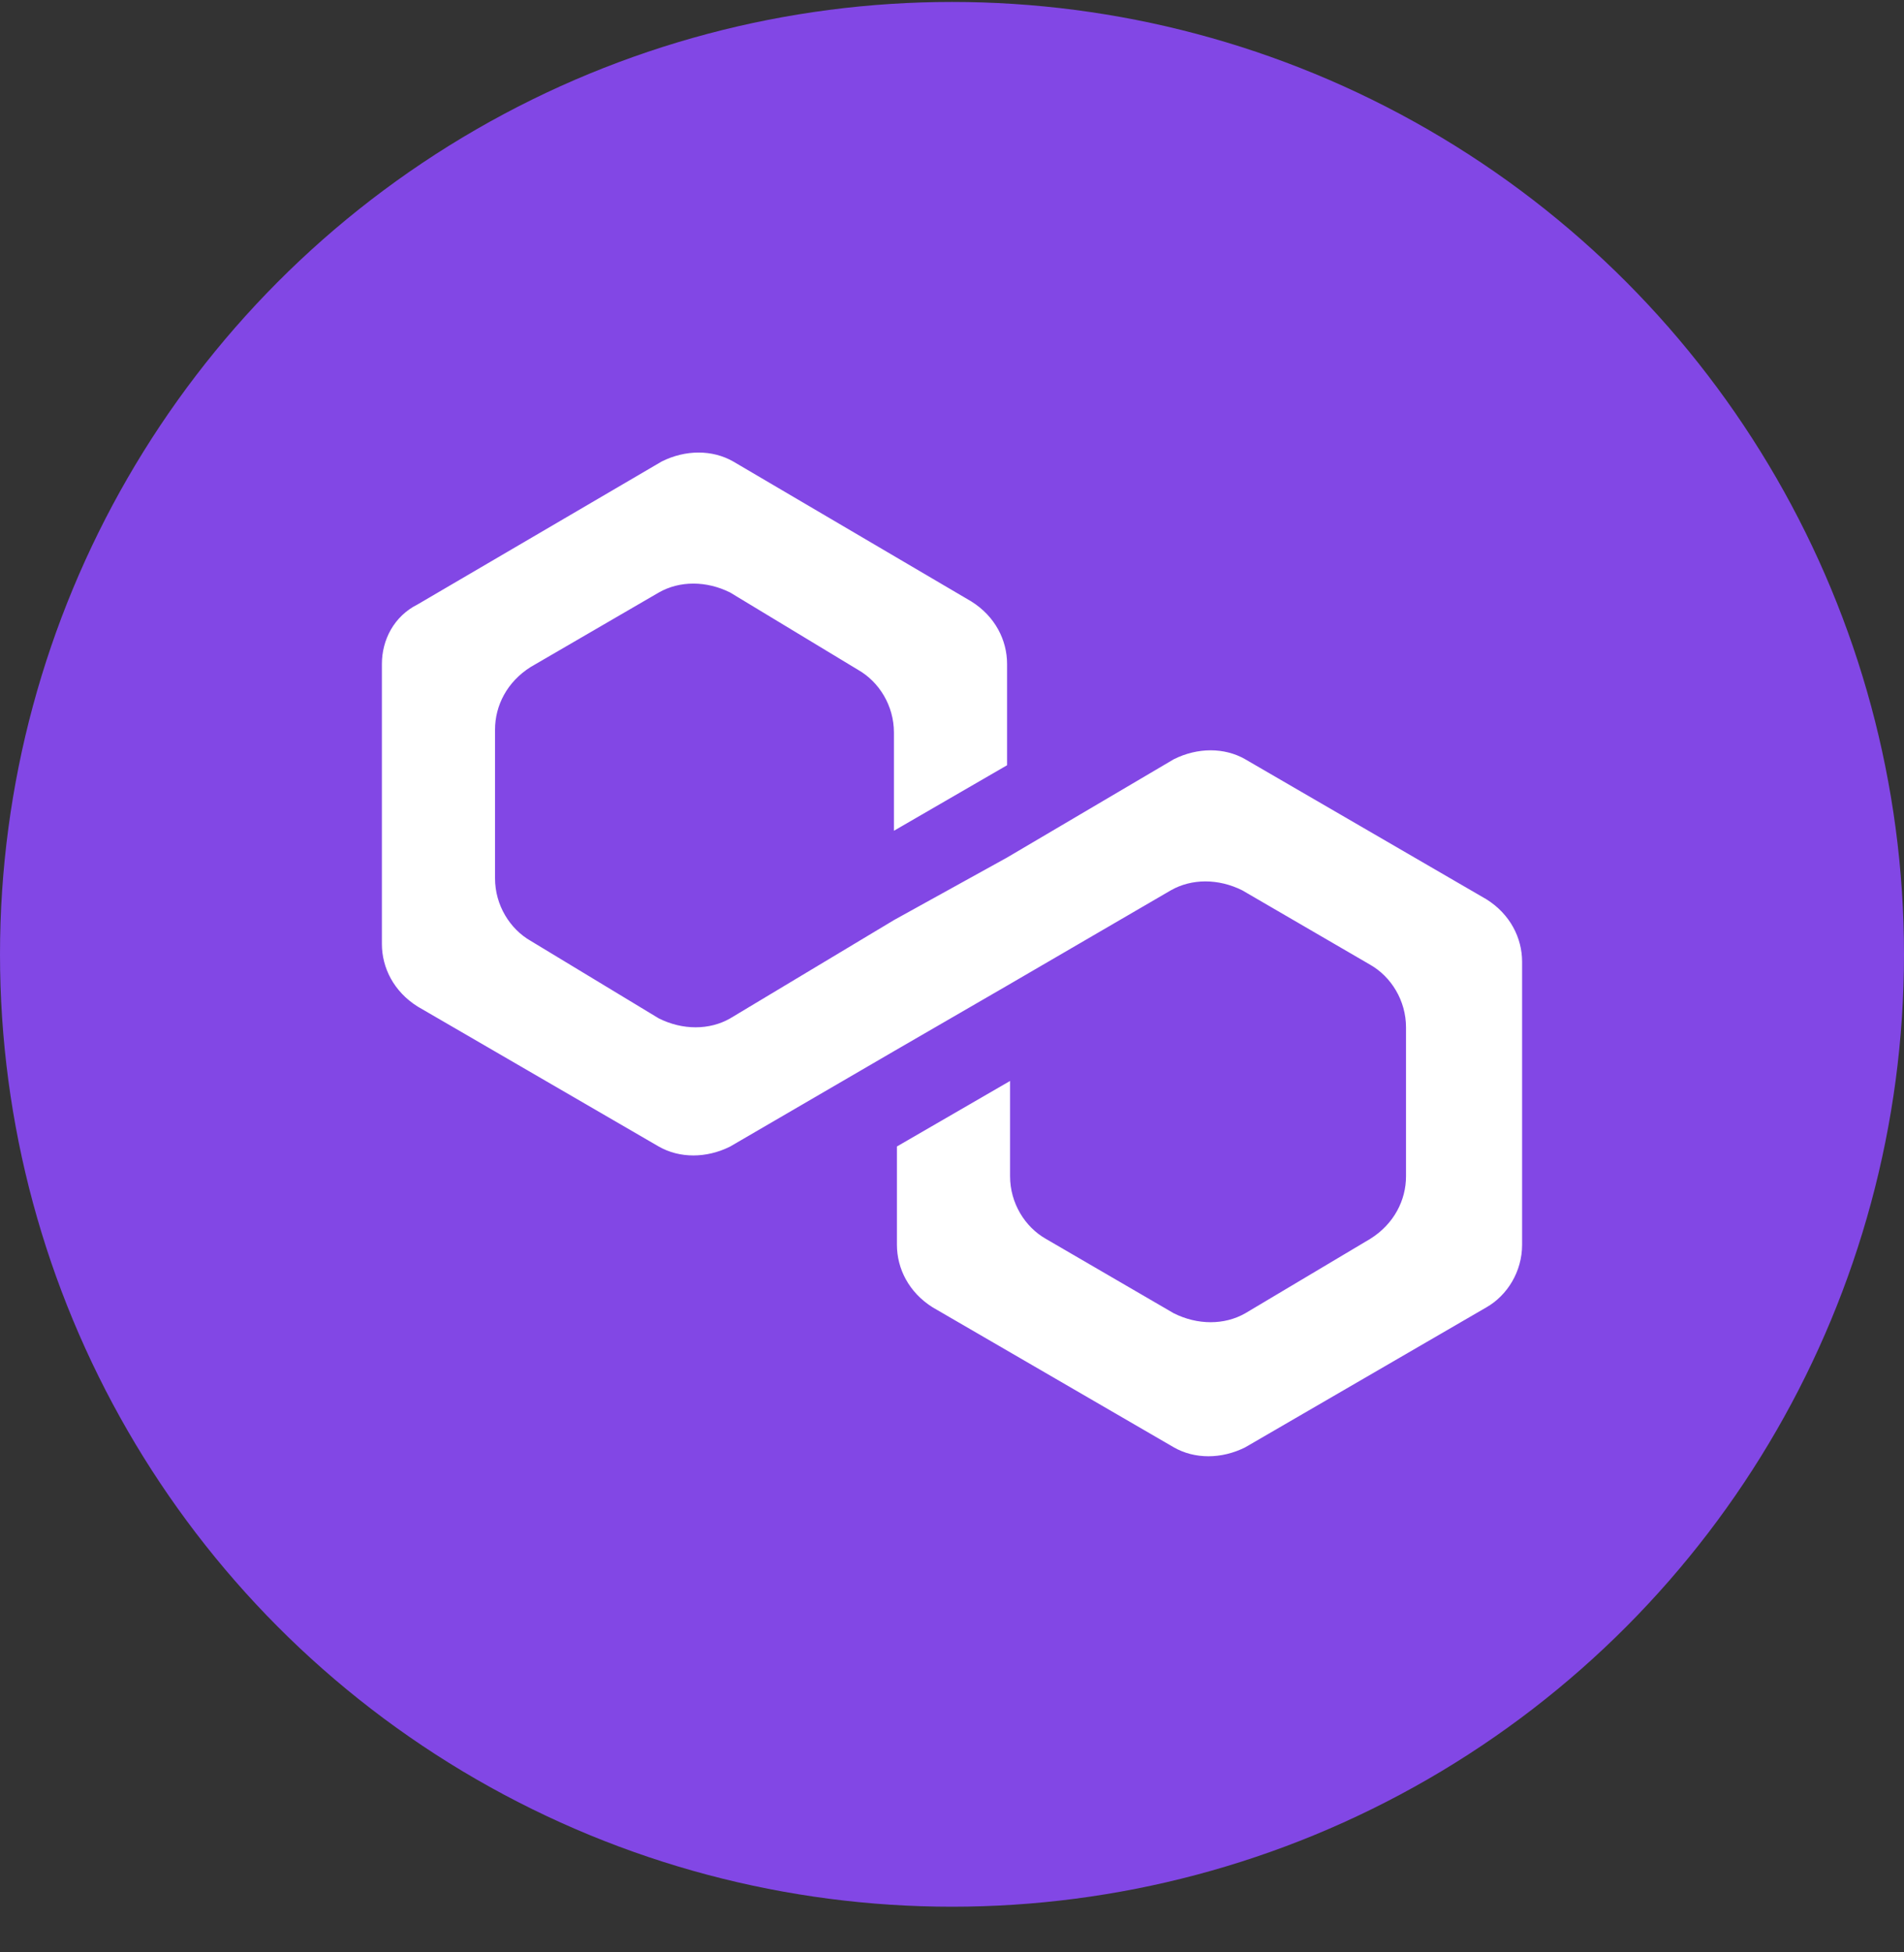 <svg width="40" height="41" fill="none" xmlns="http://www.w3.org/2000/svg">
    <rect width="100%" height="100%" fill="#333333" stroke="none"/>
    <circle cx="20" cy="20.041" r="20" fill="#8247E5"/>
    <path d="M26.16 15.944c-.437-.25-1-.25-1.5 0l-3.503 2.064-2.377 1.314-3.44 2.064c-.437.25-1 .25-1.5 0l-2.69-1.627c-.438-.25-.75-.75-.75-1.313V15.32c0-.5.25-1 .75-1.314l2.69-1.563c.437-.25 1-.25 1.5 0l2.69 1.626c.438.25.75.75.75 1.313v2.064l2.377-1.376v-2.126c0-.5-.25-1-.75-1.313l-5.004-2.94c-.438-.25-1-.25-1.501 0l-5.129 3.002c-.5.25-.75.75-.75 1.25v5.88c0 .5.25 1 .75 1.314l5.066 2.94c.438.25 1.001.25 1.501 0l3.44-2.002 2.377-1.376 3.44-2.002c.438-.25 1-.25 1.501 0l2.69 1.564c.437.25.75.75.75 1.313v3.128c0 .5-.25 1-.75 1.313l-2.627 1.564c-.438.25-1.001.25-1.502 0l-2.689-1.564c-.438-.25-.75-.75-.75-1.313v-2.002l-2.377 1.376v2.064c0 .5.25 1 .75 1.314l5.067 2.94c.437.25 1 .25 1.5 0l5.067-2.94c.438-.25.75-.751.75-1.314v-5.942c0-.5-.25-1-.75-1.313l-5.066-2.94Z" fill="#fff"/>
</svg>
